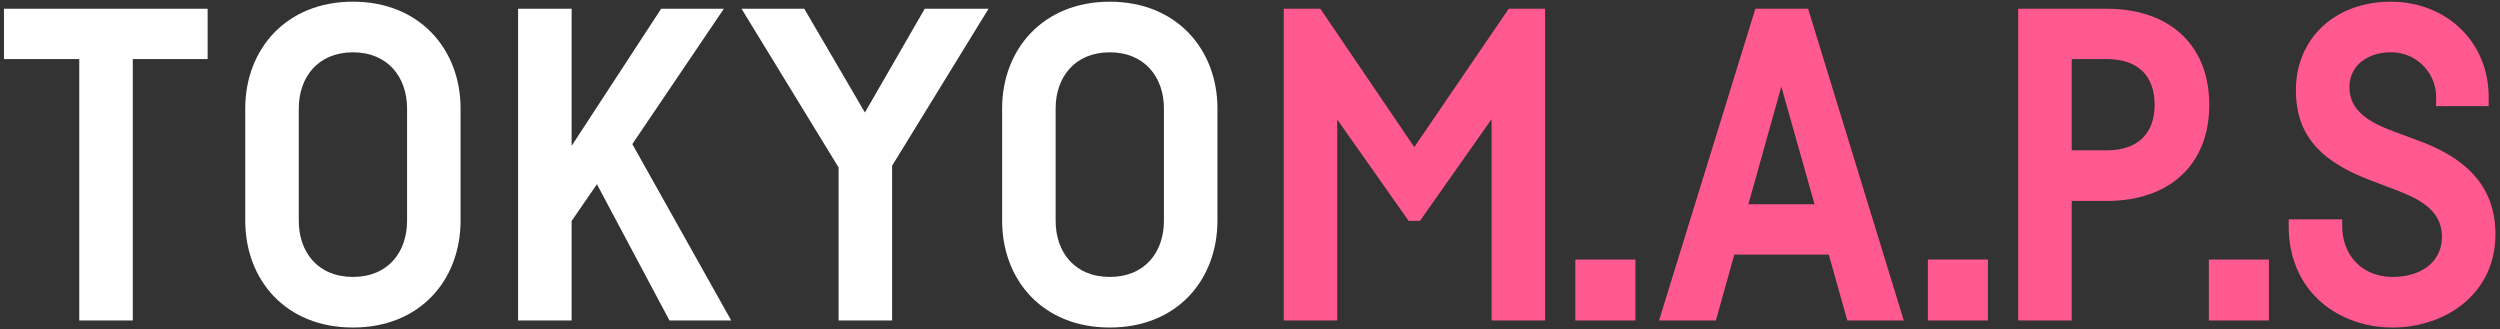 <svg xmlns="http://www.w3.org/2000/svg" viewBox="0 0 410 54"><rect x="0" y="0" width="410" height="54" fill="#333333" stroke="none"/><defs><style>.a{fill:#fff;}.b{fill:#ff5990;}</style></defs><title>tm2021_tokyomaps-text-h</title><path class="a" d="M34.052,9.691H21.775V52.559H13V9.691H.652V1.436h33.4Z"/><path class="a" d="M75.532,17.779v18.4c0,9.7-6.6,17.535-17.655,17.535S40.222,45.875,40.222,36.176v-18.4c0-9.623,6.64-17.5,17.655-17.5S75.532,8.156,75.532,17.779ZM49,17.779V36.215c0,5.107,3.1,9.2,8.88,9.2s8.88-4.094,8.88-9.2V17.779c0-5.1-3.139-9.2-8.88-9.2S49,12.678,49,17.779Z"/><path class="a" d="M97.894,30.211l-4.149,6.031V52.559H84.966V1.436h8.779V23.924L108.428,1.436h10.284L103.7,23.631l16.218,28.928H109.793Z"/><path class="a" d="M146.306,27.18V52.559H137.53V27.465L121.609,1.436H131.9l9.945,17.013,9.814-17.013h10.462Z"/><path class="a" d="M199.659,17.779v18.4c0,9.7-6.6,17.535-17.655,17.535s-17.655-7.836-17.655-17.535v-18.4c0-9.623,6.64-17.5,17.655-17.5S199.659,8.156,199.659,17.779Zm-26.535,0V36.215c0,5.107,3.1,9.2,8.88,9.2s8.88-4.094,8.88-9.2V17.779c0-5.1-3.139-9.2-8.88-9.2S173.124,12.678,173.124,17.779Z"/><path class="b" d="M253.394,1.436V52.559h-8.776V19.543L232.875,36.219h-1.863L219.309,19.6V52.559h-8.776V1.436h6l15.411,22.687L247.431,1.436Z"/><path class="b" d="M268.206,52.559h-9.85V42.568h9.85Z"/><path class="b" d="M299.918,41.76H284.425l-3.023,10.8h-9.319l15.8-51.123h8.648l15.69,51.123h-9.255ZM297.587,33.5l-5.45-19.3-5.4,19.305Z"/><path class="b" d="M326.02,52.559h-9.85V42.568h9.85Z"/><path class="b" d="M362.319,17.178c0,9.8-6.494,15.775-16.8,15.775h-5.759V52.559h-8.776V1.436H345.52C355.825,1.436,362.319,7.412,362.319,17.178Zm-8.96,0c0-4.733-2.714-7.487-7.839-7.487h-5.759V24.658h5.759C350.612,24.658,353.359,21.871,353.359,17.178Z"/><path class="b" d="M372.1,52.559h-9.85V42.568h9.85Z"/><path class="b" d="M399.52,16.338a7.354,7.354,0,0,0-7.457-7.758c-3.521,0-6.751,1.984-6.751,5.709,0,3.705,2.93,5.637,7,7.168l4.663,1.736c7.273,2.77,12.274,7.184,12.274,15.239,0,9.861-8.334,15.279-16.863,15.279-8.785,0-17.039-5.8-17.039-16.639v-1.1h8.775V37c0,5.062,3.46,8.416,8.264,8.416,4.476,0,8.088-2.3,8.088-6.576,0-4.244-3.467-6.113-7.41-7.631l-4.681-1.789c-7.835-3.07-11.852-7.242-11.852-14.643,0-8.474,6.447-14.494,15.527-14.494,9.165,0,16.081,6.592,16.081,15.625v1.5H399.52Z"/></svg>